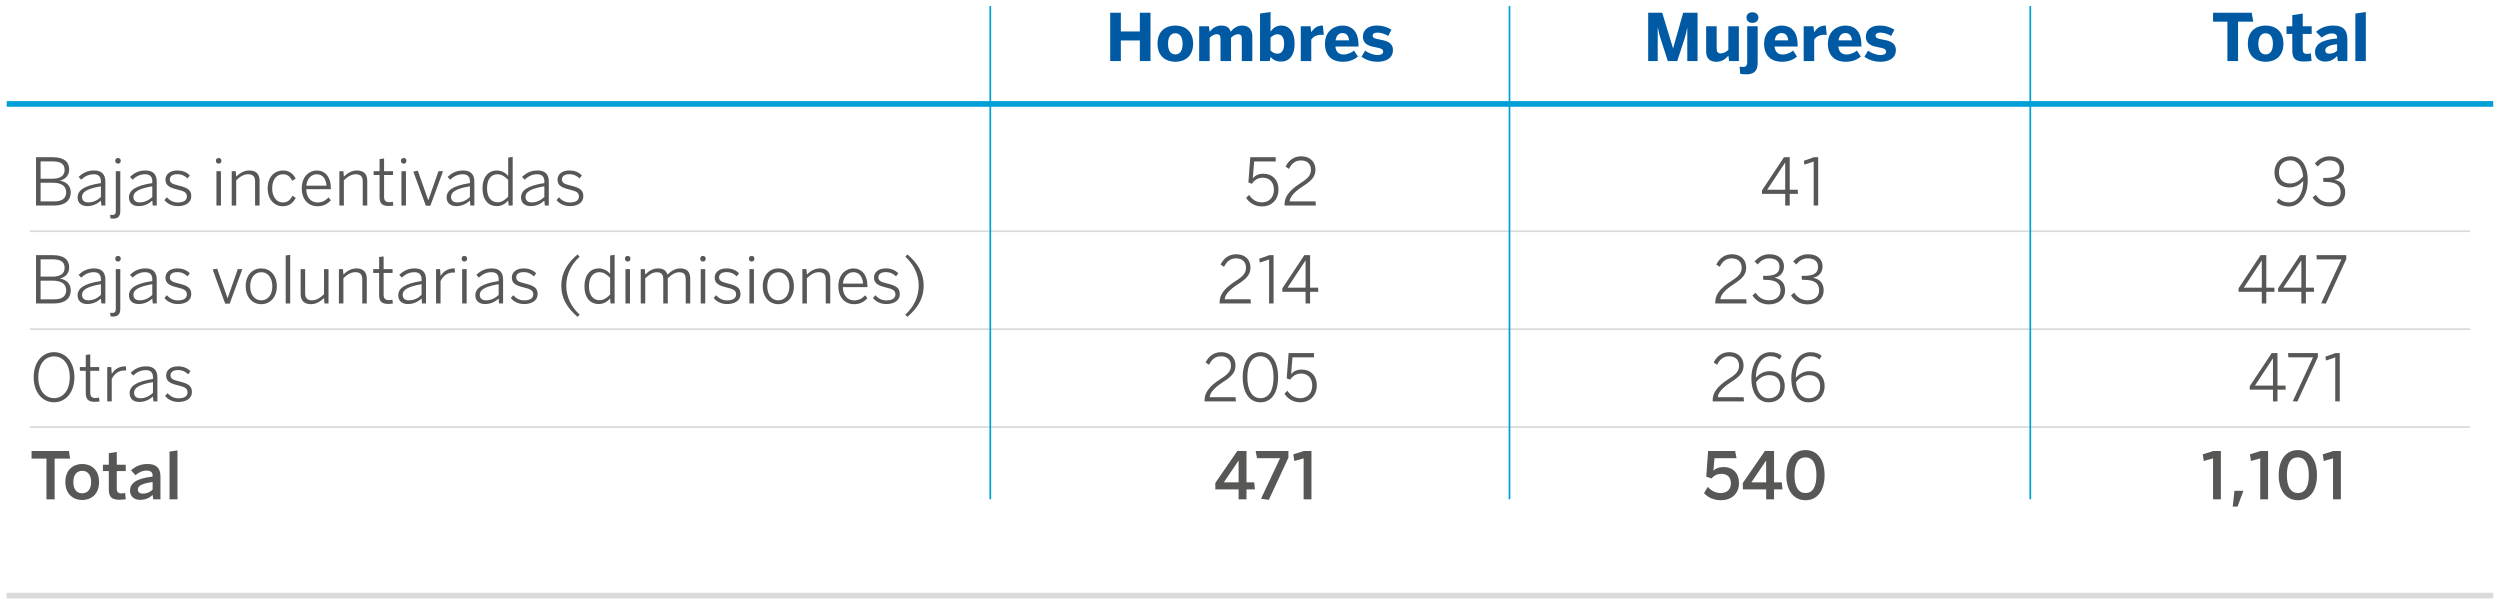 <?xml version="1.0" encoding="utf-8"?>
<!-- Generator: Adobe Illustrator 16.0.0, SVG Export Plug-In . SVG Version: 6.00 Build 0)  -->
<!DOCTYPE svg PUBLIC "-//W3C//DTD SVG 1.1//EN" "http://www.w3.org/Graphics/SVG/1.1/DTD/svg11.dtd">
<svg version="1.1" id="Capa_1" xmlns="http://www.w3.org/2000/svg" xmlns:xlink="http://www.w3.org/1999/xlink" x="0px" y="0px"
	 width="748px" height="180px" viewBox="0 0 748 180" enable-background="new 0 0 748 180" xml:space="preserve">
<g id="Capa_1_1_">
	<g>
		
			<line fill="none" stroke="#DADADA" stroke-width="0.509" stroke-miterlimit="10" x1="8.922" y1="69.185" x2="739.073" y2="69.185"/>
		<g>
			<path fill="#575756" d="M10.778,61.496V47.042h5.021c3.262,0,4.902,1.348,4.902,3.632c0,1.933-1.269,3.007-2.733,3.339v0.039
				c1.757,0.312,3.203,1.426,3.203,3.516c0,2.286-1.602,3.926-4.942,3.926L10.778,61.496L10.778,61.496z M12.146,53.469h3.536
				c2.305,0,3.652-0.841,3.652-2.618c0-1.758-1.113-2.559-3.613-2.559h-3.575V53.469z M12.146,60.266h4.063
				c2.48,0,3.594-1.016,3.594-2.754c0-1.934-1.544-2.833-4.024-2.833h-3.633V60.266z"/>
		</g>
		<g>
			<path fill="#575756" d="M23.22,59.073c0-2.031,1.738-3.496,6.973-4.297v-0.527c0-1.405-0.762-2.109-2.109-2.109
				c-1.601,0-2.714,0.644-3.809,1.622l-0.762-0.841c1.23-1.133,2.578-1.915,4.668-1.915c2.285,0,3.34,1.23,3.34,3.282v7.208h-1.191
				l-0.138-1.465c-1.19,1.055-2.52,1.64-4.062,1.64C24.294,61.672,23.22,60.675,23.22,59.073z M30.192,58.938v-3.204
				c-4.531,0.78-5.645,1.855-5.645,3.184c0,1.074,0.703,1.64,1.875,1.64C27.868,60.558,29.139,59.952,30.192,58.938z"/>
		</g>
		<g>
			<path fill="#575756" d="M33.065,65.364l-0.117-1.094c0.176,0.039,0.43,0.059,0.684,0.059c0.625,0,1.016-0.332,1.016-1.132V51.222
				h1.348v11.896c0,1.446-0.586,2.305-2.168,2.305C33.592,65.422,33.2,65.384,33.065,65.364z M34.49,48.097
				c0-0.509,0.312-0.821,0.82-0.821c0.508,0,0.82,0.312,0.82,0.821c0,0.527-0.312,0.859-0.82,0.859
				C34.802,48.956,34.49,48.624,34.49,48.097z"/>
		</g>
		<g>
			<path fill="#575756" d="M38.592,59.073c0-2.031,1.738-3.496,6.974-4.297v-0.527c0-1.405-0.762-2.109-2.11-2.109
				c-1.601,0-2.714,0.644-3.809,1.622l-0.762-0.841c1.23-1.133,2.578-1.915,4.668-1.915c2.286,0,3.34,1.23,3.34,3.282v7.208h-1.191
				l-0.137-1.465c-1.19,1.055-2.52,1.64-4.062,1.64C39.666,61.672,38.592,60.675,38.592,59.073z M45.565,58.938v-3.204
				c-4.532,0.78-5.646,1.855-5.646,3.184c0,1.074,0.703,1.64,1.875,1.64C43.24,60.558,44.511,59.952,45.565,58.938z"/>
		</g>
		<g>
			<path fill="#575756" d="M49.198,59.855l0.742-0.821c0.82,0.937,1.855,1.544,3.301,1.544c1.758,0,2.675-0.685,2.675-1.777
				c0-1.133-0.702-1.601-2.831-2.091c-2.481-0.604-3.575-1.25-3.575-3.007c0-1.465,1.27-2.696,3.496-2.696
				c1.72,0,2.872,0.566,3.79,1.446l-0.684,0.938c-0.841-0.801-1.777-1.27-3.067-1.27c-1.562,0-2.227,0.724-2.227,1.523
				c0,0.958,0.566,1.388,2.462,1.836c2.734,0.645,3.946,1.291,3.946,3.223c0,1.895-1.681,2.969-4.005,2.969
				C51.348,61.672,49.999,60.872,49.198,59.855z"/>
		</g>
		<g>
			<path fill="#575756" d="M64.603,48.097c0-0.509,0.312-0.821,0.819-0.821c0.509,0,0.821,0.312,0.821,0.821
				c0,0.527-0.312,0.859-0.821,0.859C64.914,48.956,64.603,48.624,64.603,48.097z M64.758,61.496V51.222h1.348v10.274H64.758z"/>
		</g>
		<g>
			<path fill="#575756" d="M69.327,61.496V51.222h1.212l0.136,1.622c1.016-1.016,2.324-1.837,3.888-1.837
				c2.07,0,3.104,1.113,3.104,3.028v7.461H76.32v-7.188c0-1.445-0.625-2.168-2.07-2.168c-1.309,0-2.422,0.684-3.575,1.797v7.56
				H69.327L69.327,61.496z"/>
		</g>
		<g>
			<path fill="#575756" d="M80.09,56.359c0-3.691,2.285-5.353,4.59-5.353c1.876,0,3.087,1.016,3.79,2.442l-1.056,0.645
				c-0.586-1.25-1.366-1.954-2.773-1.954c-1.523,0-3.203,1.151-3.203,4.218c0,2.637,1.367,4.219,3.184,4.219
				c1.388,0,2.188-0.684,2.871-2.011l0.997,0.644c-0.859,1.64-2.109,2.5-3.946,2.5C82.181,61.711,80.09,59.776,80.09,56.359z"/>
		</g>
		<g>
			<path fill="#575756" d="M90.286,56.339c0-3.632,2.345-5.333,4.513-5.333c2.384,0,4.2,1.837,4.2,5.353v0.254h-7.363
				c0.02,2.52,1.465,3.965,3.378,3.965c1.368,0,2.344-0.527,3.301-1.524l0.664,0.879c-1.133,1.192-2.266,1.778-3.984,1.778
				C92.396,61.711,90.286,59.855,90.286,56.339z M97.689,55.558c-0.137-1.953-1.074-3.418-2.91-3.418
				c-1.485,0-2.892,1.113-3.126,3.418H97.689z"/>
		</g>
		<g>
			<path fill="#575756" d="M101.539,61.496V51.222h1.211l0.137,1.622c1.016-1.016,2.325-1.837,3.888-1.837
				c2.07,0,3.104,1.113,3.104,3.028v7.461h-1.347v-7.188c0-1.445-0.625-2.168-2.07-2.168c-1.309,0-2.422,0.684-3.575,1.797v7.56
				H101.539L101.539,61.496z"/>
		</g>
		<g>
			<path fill="#575756" d="M113.569,59.054v-6.699h-1.777v-1.134h1.777v-3.614l1.347-0.195v3.809h2.676v1.134h-2.676v6.504
				c0,1.094,0.41,1.64,1.602,1.64c0.371,0,0.742-0.059,1.016-0.137l0.156,1.152c-0.332,0.059-0.898,0.117-1.406,0.117
				C114.447,61.633,113.569,60.93,113.569,59.054z"/>
		</g>
		<g>
			<path fill="#575756" d="M119.957,48.097c0-0.509,0.312-0.821,0.819-0.821c0.509,0,0.82,0.312,0.82,0.821
				c0,0.527-0.312,0.859-0.82,0.859C120.269,48.956,119.957,48.624,119.957,48.097z M120.112,61.496V51.222h1.348v10.274H120.112z"
				/>
		</g>
		<g>
			<path fill="#575756" d="M127.418,61.554l-3.751-10.216l1.348-0.254l3.105,8.809h0.039l3.027-8.673h1.368l-3.79,10.333
				L127.418,61.554L127.418,61.554z"/>
		</g>
		<g>
			<path fill="#575756" d="M133.628,59.073c0-2.031,1.738-3.496,6.973-4.297v-0.527c0-1.405-0.762-2.109-2.109-2.109
				c-1.601,0-2.714,0.644-3.809,1.622l-0.762-0.841c1.23-1.133,2.578-1.915,4.668-1.915c2.285,0,3.34,1.23,3.34,3.282v7.208h-1.191
				l-0.138-1.465c-1.19,1.055-2.52,1.64-4.062,1.64C134.702,61.672,133.628,60.675,133.628,59.073z M140.601,58.938v-3.204
				c-4.531,0.78-5.645,1.855-5.645,3.184c0,1.074,0.703,1.64,1.875,1.64C138.276,60.558,139.546,59.952,140.601,58.938z"/>
		</g>
		<g>
			<path fill="#575756" d="M144.372,56.378c0-3.594,1.894-5.372,4.278-5.372c1.405,0,2.616,0.704,3.398,1.622v-5.489l1.347-0.195
				v14.552h-1.212l-0.136-1.484c-0.821,0.898-1.896,1.66-3.438,1.66C146.246,61.672,144.372,59.973,144.372,56.378z M152.049,58.839
				v-5.02c-1.056-1.074-2.013-1.679-3.244-1.679c-1.699,0-3.086,1.308-3.086,4.219c0,2.833,1.406,4.161,3.126,4.161
				C150.114,60.52,151.014,59.895,152.049,58.839z"/>
		</g>
		<g>
			<path fill="#575756" d="M155.896,59.073c0-2.031,1.739-3.496,6.974-4.297v-0.527c0-1.405-0.762-2.109-2.109-2.109
				c-1.601,0-2.715,0.644-3.809,1.622l-0.762-0.841c1.23-1.133,2.578-1.915,4.668-1.915c2.285,0,3.34,1.23,3.34,3.282v7.208h-1.191
				l-0.138-1.465c-1.19,1.055-2.52,1.64-4.062,1.64C156.971,61.672,155.896,60.675,155.896,59.073z M162.87,58.938v-3.204
				c-4.531,0.78-5.645,1.855-5.645,3.184c0,1.074,0.703,1.64,1.875,1.64C160.546,60.558,161.815,59.952,162.87,58.938z"/>
		</g>
		<g>
			<path fill="#575756" d="M166.502,59.855l0.742-0.821c0.82,0.937,1.854,1.544,3.3,1.544c1.759,0,2.676-0.685,2.676-1.777
				c0-1.133-0.702-1.601-2.832-2.091c-2.48-0.604-3.575-1.25-3.575-3.007c0-1.465,1.27-2.696,3.497-2.696
				c1.72,0,2.871,0.566,3.789,1.446l-0.683,0.938c-0.841-0.801-1.777-1.27-3.067-1.27c-1.562,0-2.227,0.724-2.227,1.523
				c0,0.958,0.565,1.388,2.462,1.836c2.734,0.645,3.945,1.291,3.945,3.223c0,1.895-1.68,2.969-4.004,2.969
				C168.65,61.672,167.303,60.872,166.502,59.855z"/>
		</g>
		<g>
			<path fill="#575756" d="M372.837,59.191l0.898-0.88c0.858,1.308,2.07,2.228,3.809,2.228c2.501,0,3.613-1.856,3.613-3.77
				c0-2.304-1.387-3.595-3.3-3.595c-1.485,0-2.521,0.685-3.302,1.817l-1.035-0.392l0.566-7.559h7.579l0.039,1.269h-6.466
				l-0.391,5.02c0.703-0.82,1.66-1.347,3.203-1.347c2.617,0,4.474,1.836,4.474,4.727c0,2.891-1.896,5.06-4.962,5.06
				C375.474,61.77,373.794,60.715,372.837,59.191z"/>
		</g>
		<g>
			<path fill="#575756" d="M384.341,61.496v-0.312c0-2.09,1.035-4.003,4.844-6.445c2.17-1.367,3.046-2.364,3.046-3.926
				c0-1.66-1.015-2.813-2.968-2.813c-1.602,0-2.755,0.82-3.593,2.541l-1.036-0.685c0.976-1.992,2.598-3.086,4.688-3.086
				c2.637,0,4.259,1.64,4.259,3.964c0,1.973-0.957,3.223-3.73,4.981c-2.598,1.66-3.927,3.243-3.985,4.532h7.734l0.099,1.25
				L384.341,61.496L384.341,61.496z"/>
		</g>
		<g>
			<path fill="#575756" d="M534.137,61.496v-3.498h-6.954v-1.034l6.581-9.924h1.721v9.728h2.402l0.059,1.229h-2.461v3.497
				L534.137,61.496L534.137,61.496z M528.744,56.77h5.393v-8.107h-0.04L528.744,56.77z"/>
		</g>
		<g>
			<path fill="#575756" d="M542.652,61.496V48.331l-2.774,0.938l-0.176-1.153l3.028-1.074H544v14.454H542.652z"/>
		</g>
		<g>
			<path fill="#575756" d="M681.144,60.48l0.626-1.094c0.898,0.742,1.621,1.172,3.105,1.172c2.637,0,4.277-2.813,4.258-6.406
				c-0.918,0.996-2.266,1.933-4.103,1.933c-3.046,0-4.511-1.895-4.511-4.513c0-2.734,1.854-4.804,4.844-4.804
				c2.812,0,5.118,2.285,5.118,7.246c0,4.454-2.343,7.755-5.606,7.755C683.117,61.77,681.964,61.203,681.144,60.48z M689.094,52.765
				c-0.293-3.32-1.895-4.786-3.789-4.786c-2.071,0-3.438,1.309-3.438,3.575c0,1.915,0.977,3.34,3.321,3.34
				C686.789,54.894,688.178,54.035,689.094,52.765z"/>
		</g>
		<g>
			<path fill="#575756" d="M691.927,59.094l0.958-0.821c1.056,1.601,2.402,2.266,3.984,2.266c2.168,0,3.457-1.191,3.457-2.93
				c0-2.109-1.229-3.184-4.648-3.184h-0.508l-0.078-1.191h0.703c3.066,0,4.22-0.938,4.22-2.714c0-1.406-0.879-2.52-3.068-2.52
				c-1.483,0-2.578,0.723-3.457,1.817l-0.918-0.88c1.035-1.23,2.52-2.168,4.454-2.168c3.047,0,4.336,1.738,4.336,3.614
				c0,1.855-1.113,3.125-2.891,3.418c2.168,0.43,3.223,1.679,3.223,3.809c0,2.363-1.855,4.161-4.825,4.161
				C694.76,61.77,693.001,60.792,691.927,59.094z"/>
		</g>
		
			<line fill="none" stroke="#DADADA" stroke-width="0.509" stroke-miterlimit="10" x1="8.922" y1="98.483" x2="739.073" y2="98.483"/>
		<g>
			<path fill="#575756" d="M10.778,90.795V76.342h5.021c3.262,0,4.902,1.348,4.902,3.632c0,1.933-1.269,3.008-2.733,3.339v0.04
				c1.757,0.312,3.203,1.426,3.203,3.516c0,2.286-1.602,3.926-4.942,3.926L10.778,90.795L10.778,90.795z M12.146,82.768h3.536
				c2.305,0,3.652-0.841,3.652-2.618c0-1.758-1.113-2.559-3.613-2.559h-3.575V82.768z M12.146,89.565h4.063
				c2.48,0,3.594-1.016,3.594-2.754c0-1.934-1.544-2.833-4.024-2.833h-3.633V89.565z"/>
		</g>
		<g>
			<path fill="#575756" d="M23.22,88.373c0-2.031,1.738-3.496,6.973-4.297v-0.527c0-1.405-0.762-2.108-2.109-2.108
				c-1.601,0-2.714,0.644-3.809,1.622l-0.762-0.841c1.23-1.133,2.578-1.915,4.668-1.915c2.285,0,3.34,1.23,3.34,3.283v7.207h-1.191
				l-0.138-1.465c-1.19,1.056-2.52,1.641-4.062,1.641C24.294,90.972,23.22,89.975,23.22,88.373z M30.192,88.237v-3.204
				c-4.531,0.78-5.645,1.855-5.645,3.184c0,1.074,0.703,1.64,1.875,1.64C27.868,89.859,29.139,89.251,30.192,88.237z"/>
		</g>
		<g>
			<path fill="#575756" d="M33.065,94.664l-0.117-1.094c0.176,0.039,0.43,0.059,0.684,0.059c0.625,0,1.016-0.333,1.016-1.133V80.521
				h1.348v11.896c0,1.445-0.586,2.304-2.168,2.304C33.592,94.722,33.2,94.683,33.065,94.664z M34.49,77.396
				c0-0.509,0.312-0.821,0.82-0.821c0.508,0,0.82,0.312,0.82,0.821c0,0.527-0.312,0.859-0.82,0.859
				C34.802,78.255,34.49,77.923,34.49,77.396z"/>
		</g>
		<g>
			<path fill="#575756" d="M38.592,88.373c0-2.031,1.738-3.496,6.974-4.297v-0.527c0-1.405-0.762-2.108-2.11-2.108
				c-1.601,0-2.714,0.644-3.809,1.622l-0.762-0.841c1.23-1.133,2.578-1.915,4.668-1.915c2.286,0,3.34,1.23,3.34,3.283v7.207h-1.191
				l-0.137-1.465c-1.19,1.056-2.52,1.641-4.062,1.641C39.666,90.972,38.592,89.975,38.592,88.373z M45.565,88.237v-3.204
				c-4.532,0.78-5.646,1.855-5.646,3.184c0,1.074,0.703,1.64,1.875,1.64C43.24,89.859,44.511,89.251,45.565,88.237z"/>
		</g>
		<g>
			<path fill="#575756" d="M49.198,89.155l0.742-0.82c0.82,0.937,1.855,1.543,3.301,1.543c1.758,0,2.675-0.684,2.675-1.777
				c0-1.133-0.702-1.601-2.831-2.091c-2.481-0.604-3.575-1.25-3.575-3.008c0-1.465,1.27-2.696,3.496-2.696
				c1.72,0,2.872,0.566,3.79,1.446l-0.684,0.938c-0.841-0.801-1.777-1.27-3.067-1.27c-1.562,0-2.227,0.724-2.227,1.524
				c0,0.957,0.566,1.387,2.462,1.836c2.734,0.645,3.946,1.291,3.946,3.223c0,1.895-1.681,2.97-4.005,2.97
				C51.348,90.972,49.999,90.171,49.198,89.155z"/>
		</g>
		<g>
			<path fill="#575756" d="M67.376,90.854l-3.751-10.216l1.348-0.254l3.105,8.809h0.039l3.027-8.673h1.367l-3.789,10.333
				L67.376,90.854L67.376,90.854z"/>
		</g>
		<g>
			<path fill="#575756" d="M73.508,85.658c0-3.438,2.13-5.353,4.669-5.353c2.52,0,4.649,1.915,4.649,5.353
				c0,3.419-2.13,5.353-4.649,5.353C75.656,91.011,73.508,89.076,73.508,85.658z M81.479,85.658c0-2.265-1.134-4.2-3.301-4.2
				c-2.091,0-3.321,1.777-3.321,4.2c0,2.286,1.113,4.201,3.321,4.201C80.247,89.859,81.479,88.08,81.479,85.658z"/>
		</g>
		<g>
			<path fill="#575756" d="M85.482,90.795V76.439l1.348-0.195v14.552H85.482z"/>
		</g>
		<g>
			<path fill="#575756" d="M89.953,87.983v-7.462h1.348v7.189c0,1.445,0.605,2.148,2.051,2.148c1.31,0,2.424-0.704,3.594-1.798
				v-7.54h1.348v10.274h-1.211l-0.138-1.621c-1.034,0.996-2.343,1.836-3.906,1.836C90.989,91.011,89.953,89.898,89.953,87.983z"/>
		</g>
		<g>
			<path fill="#575756" d="M101.4,90.795V80.521h1.212l0.137,1.622c1.016-1.016,2.324-1.837,3.887-1.837
				c2.071,0,3.105,1.113,3.105,3.028v7.461h-1.347v-7.188c0-1.445-0.626-2.168-2.071-2.168c-1.308,0-2.422,0.684-3.574,1.797v7.56
				H101.4z"/>
		</g>
		<g>
			<path fill="#575756" d="M113.433,88.354v-6.699h-1.778v-1.134h1.778v-3.613l1.347-0.195v3.809h2.675v1.134h-2.675v6.504
				c0,1.094,0.409,1.641,1.601,1.641c0.371,0,0.742-0.059,1.016-0.136l0.156,1.151c-0.332,0.059-0.898,0.118-1.406,0.118
				C114.31,90.933,113.433,90.23,113.433,88.354z"/>
		</g>
		<g>
			<path fill="#575756" d="M119.155,88.373c0-2.031,1.738-3.496,6.974-4.297v-0.527c0-1.405-0.762-2.108-2.109-2.108
				c-1.601,0-2.715,0.644-3.809,1.622l-0.763-0.841c1.23-1.133,2.578-1.915,4.668-1.915c2.286,0,3.341,1.23,3.341,3.283v7.207
				h-1.191l-0.138-1.465c-1.19,1.056-2.52,1.641-4.062,1.641C120.229,90.972,119.155,89.975,119.155,88.373z M126.128,88.237v-3.204
				c-4.532,0.78-5.645,1.855-5.645,3.184c0,1.074,0.703,1.64,1.875,1.64C123.803,89.859,125.073,89.251,126.128,88.237z"/>
		</g>
		<g>
			<path fill="#575756" d="M130.466,90.795V80.521h1.211l0.137,2.012h0.04c0.78-1.25,2.03-2.228,4.042-2.228h0.137l0.118,1.251
				c-0.04-0.021-0.45-0.021-0.488-0.021c-1.7,0-3.067,0.937-3.849,2.559v6.7L130.466,90.795L130.466,90.795z"/>
		</g>
		<g>
			<path fill="#575756" d="M138.121,77.396c0-0.509,0.312-0.821,0.82-0.821c0.508,0,0.82,0.312,0.82,0.821
				c0,0.527-0.312,0.859-0.82,0.859C138.433,78.255,138.121,77.923,138.121,77.396z M138.276,90.795V80.521h1.348v10.274H138.276z"
				/>
		</g>
		<g>
			<path fill="#575756" d="M142.223,88.373c0-2.031,1.738-3.496,6.974-4.297v-0.527c0-1.405-0.762-2.108-2.11-2.108
				c-1.601,0-2.714,0.644-3.809,1.622l-0.762-0.841c1.23-1.133,2.578-1.915,4.668-1.915c2.286,0,3.34,1.23,3.34,3.283v7.207h-1.191
				l-0.137-1.465c-1.19,1.056-2.521,1.641-4.062,1.641C143.297,90.972,142.223,89.975,142.223,88.373z M149.196,88.237v-3.204
				c-4.532,0.78-5.646,1.855-5.646,3.184c0,1.074,0.703,1.64,1.875,1.64C146.871,89.859,148.141,89.251,149.196,88.237z"/>
		</g>
		<g>
			<path fill="#575756" d="M152.829,89.155l0.742-0.82c0.82,0.937,1.855,1.543,3.301,1.543c1.758,0,2.675-0.684,2.675-1.777
				c0-1.133-0.702-1.601-2.831-2.091c-2.481-0.604-3.575-1.25-3.575-3.008c0-1.465,1.27-2.696,3.496-2.696
				c1.72,0,2.872,0.566,3.79,1.446l-0.684,0.938c-0.841-0.801-1.777-1.27-3.067-1.27c-1.562,0-2.227,0.724-2.227,1.524
				c0,0.957,0.566,1.387,2.462,1.836c2.734,0.645,3.946,1.291,3.946,3.223c0,1.895-1.681,2.97-4.005,2.97
				C154.978,90.972,153.63,90.171,152.829,89.155z"/>
		</g>
		<g>
			<path fill="#575756" d="M172.803,94.799c-3.184-2.675-4.863-5.625-4.863-9.337c0-3.691,1.679-6.66,4.863-9.336l0.605,0.684
				c-2.423,2.226-3.985,5.215-3.985,8.652c0,3.458,1.562,6.446,4.005,8.674L172.803,94.799z"/>
		</g>
		<g>
			<path fill="#575756" d="M174.874,85.677c0-3.594,1.894-5.372,4.277-5.372c1.405,0,2.617,0.704,3.399,1.622v-5.488l1.347-0.195
				v14.552h-1.212l-0.136-1.484c-0.821,0.898-1.896,1.66-3.438,1.66C176.749,90.972,174.874,89.272,174.874,85.677z M182.551,88.139
				v-5.02c-1.056-1.074-2.013-1.679-3.244-1.679c-1.698,0-3.086,1.308-3.086,4.218c0,2.833,1.406,4.162,3.126,4.162
				C180.617,89.819,181.515,89.194,182.551,88.139z"/>
		</g>
		<g>
			<path fill="#575756" d="M186.983,77.396c0-0.509,0.312-0.821,0.82-0.821c0.508,0,0.82,0.312,0.82,0.821
				c0,0.527-0.312,0.859-0.82,0.859C187.295,78.255,186.983,77.923,186.983,77.396z M187.139,90.795V80.521h1.348v10.274H187.139z"
				/>
		</g>
		<g>
			<path fill="#575756" d="M191.71,90.795V80.521h1.212l0.136,1.622c1.016-1.016,2.228-1.837,3.771-1.837
				c1.738,0,2.559,0.763,2.852,1.856c1.055-1.016,2.344-1.856,3.868-1.856c2.109,0,2.969,1.192,2.969,3.047v7.442h-1.348v-7.188
				c0-1.445-0.488-2.148-1.934-2.148c-1.25,0-2.286,0.685-3.438,1.798v7.539h-1.348v-7.188c0-1.445-0.487-2.148-1.953-2.148
				c-1.229,0-2.285,0.685-3.438,1.798v7.539H191.71z"/>
		</g>
		<g>
			<path fill="#575756" d="M209.504,77.396c0-0.509,0.312-0.821,0.82-0.821c0.509,0,0.82,0.312,0.82,0.821
				c0,0.527-0.312,0.859-0.82,0.859C209.816,78.255,209.504,77.923,209.504,77.396z M209.661,90.795V80.521h1.348v10.274H209.661z"
				/>
		</g>
		<g>
			<path fill="#575756" d="M213.528,89.155l0.741-0.82c0.82,0.937,1.855,1.543,3.301,1.543c1.759,0,2.676-0.684,2.676-1.777
				c0-1.133-0.702-1.601-2.832-2.091c-2.481-0.604-3.575-1.25-3.575-3.008c0-1.465,1.27-2.696,3.496-2.696
				c1.721,0,2.872,0.566,3.79,1.446l-0.683,0.938c-0.841-0.801-1.778-1.27-3.068-1.27c-1.562,0-2.226,0.724-2.226,1.524
				c0,0.957,0.565,1.387,2.462,1.836c2.734,0.645,3.945,1.291,3.945,3.223c0,1.895-1.681,2.97-4.005,2.97
				C215.677,90.972,214.329,90.171,213.528,89.155z"/>
		</g>
		<g>
			<path fill="#575756" d="M224.075,77.396c0-0.509,0.312-0.821,0.819-0.821c0.509,0,0.821,0.312,0.821,0.821
				c0,0.527-0.312,0.859-0.821,0.859C224.387,78.255,224.075,77.923,224.075,77.396z M224.23,90.795V80.521h1.348v10.274H224.23z"/>
		</g>
		<g>
			<path fill="#575756" d="M228.215,85.658c0-3.438,2.13-5.353,4.669-5.353c2.52,0,4.649,1.915,4.649,5.353
				c0,3.419-2.13,5.353-4.649,5.353C230.363,91.011,228.215,89.076,228.215,85.658z M236.186,85.658c0-2.265-1.134-4.2-3.301-4.2
				c-2.091,0-3.321,1.777-3.321,4.2c0,2.286,1.113,4.201,3.321,4.201C234.953,89.859,236.186,88.08,236.186,85.658z"/>
		</g>
		<g>
			<path fill="#575756" d="M240.073,90.795V80.521h1.212l0.136,1.622c1.016-1.016,2.324-1.837,3.888-1.837
				c2.07,0,3.104,1.113,3.104,3.028v7.461h-1.346v-7.188c0-1.445-0.626-2.168-2.072-2.168c-1.307,0-2.421,0.684-3.574,1.797v7.56
				H240.073z"/>
		</g>
		<g>
			<path fill="#575756" d="M250.834,85.638c0-3.632,2.344-5.333,4.513-5.333c2.383,0,4.198,1.837,4.198,5.353v0.254h-7.363
				c0.021,2.52,1.466,3.965,3.379,3.965c1.368,0,2.344-0.527,3.301-1.523l0.664,0.879c-1.133,1.192-2.266,1.778-3.984,1.778
				C252.942,91.011,250.834,89.155,250.834,85.638z M258.237,84.858c-0.137-1.954-1.074-3.419-2.91-3.419
				c-1.485,0-2.892,1.113-3.126,3.419H258.237z"/>
		</g>
		<g>
			<path fill="#575756" d="M261.188,89.155l0.742-0.82c0.82,0.937,1.855,1.543,3.301,1.543c1.758,0,2.675-0.684,2.675-1.777
				c0-1.133-0.702-1.601-2.831-2.091c-2.481-0.604-3.575-1.25-3.575-3.008c0-1.465,1.27-2.696,3.496-2.696
				c1.72,0,2.872,0.566,3.79,1.446l-0.684,0.938c-0.84-0.801-1.777-1.27-3.067-1.27c-1.562,0-2.227,0.724-2.227,1.524
				c0,0.957,0.566,1.387,2.462,1.836c2.734,0.645,3.946,1.291,3.946,3.223c0,1.895-1.68,2.97-4.005,2.97
				C263.337,90.972,261.988,90.171,261.188,89.155z"/>
		</g>
		<g>
			<path fill="#575756" d="M270.876,94.136c2.422-2.228,4.003-5.216,4.003-8.674c0-3.438-1.582-6.426-4.003-8.652l0.604-0.684
				c3.184,2.675,4.884,5.645,4.884,9.336c0,3.711-1.7,6.661-4.884,9.337L270.876,94.136z"/>
		</g>
		<g>
			<path fill="#575756" d="M364.906,90.795v-0.312c0-2.09,1.035-4.003,4.844-6.445c2.169-1.367,3.047-2.364,3.047-3.926
				c0-1.66-1.016-2.813-2.968-2.813c-1.602,0-2.756,0.82-3.595,2.541l-1.035-0.685c0.977-1.992,2.597-3.086,4.688-3.086
				c2.637,0,4.258,1.64,4.258,3.964c0,1.973-0.957,3.223-3.731,4.981c-2.597,1.66-3.926,3.243-3.984,4.532h7.734l0.099,1.25
				L364.906,90.795L364.906,90.795z"/>
		</g>
		<g>
			<path fill="#575756" d="M379.71,90.795V77.63l-2.773,0.938l-0.176-1.153l3.027-1.074h1.27v14.454H379.71z"/>
		</g>
		<g>
			<path fill="#575756" d="M390.631,90.795v-3.497h-6.954v-1.034l6.582-9.924h1.72v9.728h2.403l0.059,1.229h-2.462v3.498
				L390.631,90.795L390.631,90.795z M385.238,86.069h5.393v-8.107h-0.04L385.238,86.069z"/>
		</g>
		<g>
			<path fill="#575756" d="M513.218,90.795v-0.312c0-2.09,1.035-4.003,4.844-6.445c2.169-1.367,3.047-2.364,3.047-3.926
				c0-1.66-1.017-2.813-2.968-2.813c-1.602,0-2.756,0.82-3.595,2.541l-1.035-0.685c0.977-1.992,2.597-3.086,4.688-3.086
				c2.637,0,4.258,1.64,4.258,3.964c0,1.973-0.957,3.223-3.731,4.981c-2.597,1.66-3.926,3.243-3.984,4.532h7.735l0.098,1.25
				L513.218,90.795L513.218,90.795z"/>
		</g>
		<g>
			<path fill="#575756" d="M524.332,88.394l0.958-0.821c1.056,1.602,2.401,2.266,3.984,2.266c2.168,0,3.457-1.191,3.457-2.93
				c0-2.109-1.229-3.184-4.648-3.184h-0.508l-0.078-1.191h0.703c3.066,0,4.22-0.938,4.22-2.714c0-1.406-0.88-2.52-3.068-2.52
				c-1.483,0-2.578,0.723-3.457,1.817l-0.918-0.88c1.035-1.23,2.52-2.168,4.454-2.168c3.046,0,4.335,1.738,4.335,3.614
				c0,1.855-1.112,3.125-2.89,3.418c2.168,0.43,3.223,1.679,3.223,3.809c0,2.364-1.855,4.162-4.825,4.162
				C527.165,91.069,525.406,90.092,524.332,88.394z"/>
		</g>
		<g>
			<path fill="#575756" d="M535.875,88.394l0.957-0.821c1.056,1.602,2.402,2.266,3.984,2.266c2.169,0,3.458-1.191,3.458-2.93
				c0-2.109-1.229-3.184-4.648-3.184h-0.508l-0.079-1.191h0.704c3.066,0,4.22-0.938,4.22-2.714c0-1.406-0.88-2.52-3.068-2.52
				c-1.484,0-2.578,0.723-3.457,1.817l-0.918-0.88c1.035-1.23,2.52-2.168,4.454-2.168c3.046,0,4.336,1.738,4.336,3.614
				c0,1.855-1.113,3.125-2.892,3.418c2.169,0.43,3.224,1.679,3.224,3.809c0,2.364-1.855,4.162-4.825,4.162
				C538.708,91.069,536.95,90.092,535.875,88.394z"/>
		</g>
		<g>
			<path fill="#575756" d="M676.731,90.795v-3.497h-6.953v-1.034l6.581-9.924h1.72v9.728h2.403l0.059,1.229h-2.462v3.498
				L676.731,90.795L676.731,90.795z M671.34,86.069h5.392v-8.107h-0.039L671.34,86.069z"/>
		</g>
		<g>
			<path fill="#575756" d="M688.568,90.795v-3.497h-6.954v-1.034l6.581-9.924h1.721v9.728h2.403l0.058,1.229h-2.461v3.498
				L688.568,90.795L688.568,90.795z M683.176,86.069h5.393v-8.107h-0.04L683.176,86.069z"/>
		</g>
		<g>
			<path fill="#575756" d="M694.485,90.757l6.074-13.147h-7.384l-0.098-1.269h8.927v1.191l-6.134,13.302L694.485,90.757z"/>
		</g>
		
			<line fill="none" stroke="#DADADA" stroke-width="0.509" stroke-miterlimit="10" x1="8.922" y1="127.782" x2="739.073" y2="127.782"/>
		<g>
			<path fill="#575756" d="M10.075,112.866c0-4.533,2.598-7.5,6.095-7.5c3.477,0,6.095,2.968,6.095,7.5
				c0,4.532-2.618,7.501-6.095,7.501C12.673,120.367,10.075,117.397,10.075,112.866z M20.877,112.866
				c0-3.907-1.973-6.231-4.707-6.231c-2.735,0-4.708,2.324-4.708,6.231s1.973,6.25,4.708,6.25
				C18.903,119.118,20.877,116.772,20.877,112.866z"/>
		</g>
		<g>
			<path fill="#575756" d="M25.661,117.651v-6.699h-1.777v-1.134h1.777v-3.613l1.347-0.195v3.809h2.676v1.134h-2.676v6.504
				c0,1.094,0.41,1.641,1.602,1.641c0.371,0,0.742-0.059,1.016-0.136l0.156,1.151c-0.333,0.059-0.898,0.118-1.407,0.118
				C26.539,120.23,25.661,119.527,25.661,117.651z"/>
		</g>
		<g>
			<path fill="#575756" d="M32.088,120.093v-10.275h1.211l0.137,2.012h0.039c0.781-1.25,2.031-2.227,4.043-2.227h0.137l0.117,1.25
				c-0.039-0.02-0.449-0.02-0.488-0.02c-1.699,0-3.066,0.937-3.848,2.558v6.7L32.088,120.093L32.088,120.093z"/>
		</g>
		<g>
			<path fill="#575756" d="M38.788,117.67c0-2.031,1.739-3.496,6.974-4.297v-0.527c0-1.405-0.762-2.109-2.109-2.109
				c-1.601,0-2.715,0.644-3.809,1.622l-0.762-0.841c1.23-1.133,2.578-1.915,4.668-1.915c2.286,0,3.34,1.231,3.34,3.283v7.207h-1.191
				l-0.138-1.465c-1.19,1.056-2.52,1.641-4.062,1.641C39.862,120.269,38.788,119.273,38.788,117.67z M45.761,117.535v-3.204
				c-4.531,0.781-5.645,1.855-5.645,3.184c0,1.074,0.703,1.64,1.875,1.64C43.438,119.156,44.707,118.55,45.761,117.535z"/>
		</g>
		<g>
			<path fill="#575756" d="M49.394,118.453l0.742-0.821c0.82,0.937,1.854,1.544,3.3,1.544c1.759,0,2.676-0.685,2.676-1.777
				c0-1.133-0.702-1.602-2.832-2.091c-2.48-0.604-3.574-1.25-3.574-3.008c0-1.465,1.269-2.696,3.496-2.696
				c1.72,0,2.871,0.566,3.789,1.446l-0.683,0.938c-0.841-0.801-1.777-1.27-3.067-1.27c-1.562,0-2.227,0.724-2.227,1.523
				c0,0.958,0.566,1.388,2.462,1.836c2.734,0.645,3.945,1.29,3.945,3.223c0,1.895-1.68,2.969-4.004,2.969
				C51.542,120.269,50.193,119.468,49.394,118.453z"/>
		</g>
		<g>
			<path fill="#575756" d="M360.414,120.093v-0.312c0-2.09,1.035-4.003,4.844-6.445c2.17-1.367,3.047-2.364,3.047-3.926
				c0-1.66-1.016-2.813-2.968-2.813c-1.602,0-2.756,0.82-3.594,2.541l-1.035-0.685c0.975-1.992,2.597-3.086,4.688-3.086
				c2.637,0,4.258,1.64,4.258,3.964c0,1.973-0.956,3.223-3.73,4.981c-2.598,1.66-3.926,3.243-3.985,4.532h7.734l0.099,1.25
				L360.414,120.093L360.414,120.093z"/>
		</g>
		<g>
			<path fill="#575756" d="M371.82,112.866c0-4.512,1.915-7.5,5.313-7.5c3.399,0,5.273,2.988,5.273,7.5s-1.874,7.501-5.273,7.501
				C373.735,120.367,371.82,117.378,371.82,112.866z M381.04,112.866c0-4.082-1.544-6.271-3.906-6.271
				c-2.463,0-3.927,2.188-3.927,6.271s1.543,6.271,3.927,6.271C379.575,119.137,381.04,116.948,381.04,112.866z"/>
		</g>
		<g>
			<path fill="#575756" d="M384.301,117.789l0.899-0.879c0.858,1.308,2.069,2.228,3.809,2.228c2.5,0,3.613-1.856,3.613-3.77
				c0-2.305-1.388-3.595-3.301-3.595c-1.484,0-2.52,0.684-3.301,1.817l-1.035-0.392l0.565-7.56h7.579l0.039,1.27h-6.465l-0.391,5.02
				c0.702-0.82,1.66-1.347,3.203-1.347c2.617,0,4.473,1.836,4.473,4.727s-1.895,5.06-4.961,5.06
				C386.938,120.367,385.259,119.312,384.301,117.789z"/>
		</g>
		<g>
			<path fill="#575756" d="M512.437,120.093v-0.312c0-2.09,1.036-4.003,4.845-6.445c2.169-1.367,3.046-2.364,3.046-3.926
				c0-1.66-1.016-2.813-2.968-2.813c-1.602,0-2.755,0.82-3.594,2.541l-1.035-0.685c0.976-1.992,2.597-3.086,4.688-3.086
				c2.637,0,4.258,1.64,4.258,3.964c0,1.973-0.956,3.223-3.73,4.981c-2.597,1.66-3.926,3.243-3.984,4.532h7.734l0.099,1.25
				L512.437,120.093L512.437,120.093z"/>
		</g>
		<g>
			<path fill="#575756" d="M524.02,113.12c0-4.454,2.363-7.754,5.685-7.754c1.621,0,2.637,0.469,3.398,1.094l-0.645,1.094
				c-0.78-0.625-1.484-0.977-2.773-0.977c-2.676,0-4.316,2.794-4.316,6.407c0.918-0.996,2.284-1.933,4.122-1.933
				c3.047,0,4.512,1.894,4.512,4.513c0,2.734-1.854,4.805-4.844,4.805C526.344,120.367,524.02,118.082,524.02,113.12z
				 M532.653,115.582c0-1.915-0.976-3.34-3.32-3.34c-1.602,0-2.989,0.859-3.907,2.13c0.294,3.321,1.875,4.805,3.79,4.805
				C531.268,119.175,532.653,117.846,532.653,115.582z"/>
		</g>
		<g>
			<path fill="#575756" d="M535.954,113.12c0-4.454,2.363-7.754,5.685-7.754c1.622,0,2.638,0.469,3.399,1.094l-0.646,1.094
				c-0.78-0.625-1.483-0.977-2.772-0.977c-2.676,0-4.317,2.794-4.317,6.407c0.919-0.996,2.285-1.933,4.122-1.933
				c3.047,0,4.512,1.894,4.512,4.513c0,2.734-1.854,4.805-4.844,4.805C538.278,120.367,535.954,118.082,535.954,113.12z
				 M544.587,115.582c0-1.915-0.976-3.34-3.32-3.34c-1.602,0-2.988,0.859-3.906,2.13c0.293,3.321,1.874,4.805,3.789,4.805
				C543.201,119.175,544.587,117.846,544.587,115.582z"/>
		</g>
		<g>
			<path fill="#575756" d="M680.073,120.093v-3.497h-6.954v-1.035l6.581-9.924h1.721v9.728h2.402l0.059,1.229h-2.461v3.498
				L680.073,120.093L680.073,120.093z M674.681,115.367h5.393v-8.107h-0.04L674.681,115.367z"/>
		</g>
		<g>
			<path fill="#575756" d="M685.99,120.055l6.074-13.147h-7.384l-0.099-1.269h8.927v1.191l-6.133,13.302L685.99,120.055z"/>
		</g>
		<g>
			<path fill="#575756" d="M698.706,120.093v-13.165l-2.774,0.938l-0.177-1.153l3.028-1.074h1.269v14.454H698.706z"/>
		</g>
		<g>
			<path fill="#575756" d="M13.903,149.392v-12.188H9.45v-2.266h11.173l0.352,2.266h-4.629v12.188H13.903z"/>
		</g>
		<g>
			<path fill="#575756" d="M19.549,144.216c0-3.808,2.52-5.391,5.06-5.391c2.52,0,5.039,1.583,5.039,5.391
				c0,3.79-2.52,5.392-5.039,5.392S19.549,148.004,19.549,144.216z M27.265,144.236c0-1.915-0.84-3.36-2.656-3.36
				c-1.738,0-2.656,1.309-2.656,3.36c0,1.972,0.801,3.359,2.656,3.359C26.347,147.595,27.265,146.208,27.265,144.236z"/>
		</g>
		<g>
			<path fill="#575756" d="M32.557,146.542v-5.606h-1.758v-1.895h1.758v-3.457l2.384-0.353v3.809h2.675v1.895H34.94v5.234
				c0,1.113,0.469,1.466,1.445,1.466c0.392,0,0.763-0.078,1.055-0.156l0.195,1.895c-0.293,0.059-1.25,0.156-1.894,0.156
				C33.553,149.53,32.557,148.788,32.557,146.542z"/>
		</g>
		<g>
			<path fill="#575756" d="M38.905,146.834c0-2.286,1.915-3.692,6.76-4.239v-0.312c0-0.956-0.566-1.484-1.798-1.484
				c-1.348,0-2.384,0.587-3.34,1.388l-1.309-1.466c1.095-1.016,2.578-1.894,4.961-1.894c2.676,0,3.829,1.328,3.829,3.751v6.816
				H45.86l-0.194-1.327c-0.997,1.016-2.267,1.484-3.811,1.484C40.156,149.549,38.905,148.533,38.905,146.834z M45.664,146.502
				v-2.286c-3.34,0.47-4.414,1.191-4.414,2.227c0,0.82,0.566,1.25,1.465,1.25C43.945,147.693,44.922,147.244,45.664,146.502z"/>
		</g>
		<g>
			<path fill="#575756" d="M50.722,149.392v-14.277l2.383-0.353v14.63H50.722z"/>
		</g>
		<g>
			<path fill="#575756" d="M370.592,149.392v-2.969h-6.974v-1.913l6.582-9.572h2.754v9.377h2.306l0.214,2.108h-2.52v2.969H370.592z
				 M366.176,144.315h4.414v-6.486h-0.038L366.176,144.315z"/>
		</g>
		<g>
			<path fill="#575756" d="M377.29,149.237l5.704-12.15h-6.896l-0.41-2.148h9.806v1.993l-5.86,12.618L377.29,149.237z"/>
		</g>
		<g>
			<path fill="#575756" d="M390.045,149.392v-12.247l-2.773,0.782l-0.312-1.992l3.165-0.997h2.266v14.454H390.045z"/>
		</g>
		<g>
			<path fill="#575756" d="M509.84,147.538l1.134-1.876c0.938,1.074,2.265,1.854,3.809,1.854c2.148,0,3.104-1.327,3.104-2.89
				c0-1.816-1.073-2.852-2.832-2.852c-1.19,0-2.226,0.449-2.93,1.388l-1.621-0.547l0.566-7.678h8.086l0.411,2.148h-6.583
				l-0.332,3.731c0.586-0.604,1.544-1.074,3.047-1.074c2.891,0,4.61,1.934,4.61,4.786c0,3.008-2.052,5.137-5.41,5.137
				C512.672,149.667,510.993,148.807,509.84,147.538z"/>
		</g>
		<g>
			<path fill="#575756" d="M528.434,149.392v-2.969h-6.974v-1.913l6.583-9.572h2.754v9.377h2.305l0.215,2.108h-2.52v2.969H528.434z
				 M524.02,144.315h4.414v-6.486h-0.038L524.02,144.315z"/>
		</g>
		<g>
			<path fill="#575756" d="M534.468,142.166c0-4.513,2.11-7.501,5.743-7.501c3.634,0,5.703,2.988,5.703,7.501
				c0,4.512-2.069,7.501-5.703,7.501C536.578,149.667,534.468,146.678,534.468,142.166z M543.473,142.166
				c0-3.614-1.229-5.313-3.262-5.313c-2.129,0-3.3,1.699-3.3,5.313c0,3.613,1.25,5.351,3.3,5.351
				C542.301,147.516,543.473,145.779,543.473,142.166z"/>
		</g>
		<g>
			<path fill="#575756" d="M662.141,149.392v-12.247l-2.773,0.782l-0.312-1.992l3.164-0.997h2.266v14.454H662.141z"/>
		</g>
		<g>
			<path fill="#575756" d="M668.038,151.58l0.509-4.727h2.676l-1.759,4.727H668.038z"/>
		</g>
		<g>
			<path fill="#575756" d="M676.263,149.392v-12.247l-2.774,0.782l-0.312-1.992l3.164-0.997h2.266v14.454H676.263z"/>
		</g>
		<g>
			<path fill="#575756" d="M681.79,142.166c0-4.513,2.11-7.501,5.742-7.501c3.634,0,5.704,2.988,5.704,7.501
				c0,4.512-2.07,7.501-5.704,7.501C683.9,149.667,681.79,146.678,681.79,142.166z M690.794,142.166
				c0-3.614-1.229-5.313-3.262-5.313c-2.129,0-3.3,1.699-3.3,5.313c0,3.613,1.25,5.351,3.3,5.351
				C689.624,147.516,690.794,145.779,690.794,142.166z"/>
		</g>
		<g>
			<path fill="#575756" d="M698.042,149.392v-12.247l-2.773,0.782l-0.312-1.992l3.164-0.997h2.266v14.454H698.042z"/>
		</g>
		<g>
			<path fill="#0059A3" d="M332.173,18.271V3.818h3.185v5.605h5.684V3.818h3.185v14.454h-3.185v-6.172h-5.684v6.172H332.173z"/>
		</g>
		<g>
			<path fill="#0059A3" d="M346.332,13.076c0-4.083,2.794-5.43,5.332-5.43c2.52,0,5.313,1.348,5.313,5.43
				c0,4.043-2.794,5.41-5.313,5.41S346.332,17.119,346.332,13.076z M353.833,13.095c0-1.738-0.605-3.145-2.169-3.145
				c-1.504,0-2.187,1.269-2.187,3.145c0,1.739,0.585,3.184,2.187,3.184C353.149,16.279,353.833,14.99,353.833,13.095z"/>
		</g>
		<g>
			<path fill="#0059A3" d="M358.794,18.271V7.861h2.91l0.233,1.641c0.626-0.821,1.778-1.856,3.419-1.856
				c1.739,0,2.56,0.723,2.852,1.856c0.626-0.801,1.798-1.856,3.438-1.856c2.108,0,3.047,1.328,3.047,3.184v7.442h-3.146v-6.602
				c0-0.937-0.214-1.427-1.132-1.427c-0.782,0-1.407,0.43-2.092,1.035v6.993h-3.145v-6.603c0-0.937-0.215-1.426-1.133-1.426
				c-0.78,0-1.406,0.43-2.109,1.036v6.992h-3.144V18.271z"/>
		</g>
		<g>
			<path fill="#0059A3" d="M380.144,17.042l-0.234,1.23h-2.91V4.051l3.145-0.468v5.879c0.684-0.958,1.661-1.817,3.203-1.817
				c2.363,0,4.005,1.817,4.005,5.411c0,3.593-1.661,5.371-4.044,5.371C381.901,18.427,380.925,17.919,380.144,17.042z
				 M384.206,13.076c0-1.739-0.604-2.833-2.011-2.833c-0.802,0-1.524,0.488-2.052,1.016v3.849c0.685,0.644,1.251,0.956,2.092,0.956
				C383.541,16.064,384.206,14.97,384.206,13.076z"/>
		</g>
		<g>
			<path fill="#0059A3" d="M389.188,18.271V7.861h2.91l0.233,1.738h0.021c0.566-0.859,1.505-1.954,3.36-1.954h0.078l0.293,2.793
				c-0.254-0.039-0.488-0.039-0.724-0.039c-1.523,0-2.422,0.625-3.028,1.406v6.465H389.188z"/>
		</g>
		<g>
			<path fill="#0059A3" d="M396.434,13.076c0-4.043,3.087-5.43,5.235-5.43s4.787,1.075,4.787,5.802v0.469h-6.896
				c0.156,1.719,1.113,2.383,2.423,2.383c1.229,0,2.422-0.547,3.126-1.172l1.172,1.797c-1.212,1.035-2.715,1.563-4.532,1.563
				C399.031,18.486,396.434,17.1,396.434,13.076z M403.642,12.06c-0.156-1.465-0.82-2.168-1.992-2.168
				c-0.977,0-1.816,0.644-2.051,2.168H403.642z"/>
		</g>
		<g>
			<path fill="#0059A3" d="M407.372,17.001l1.056-1.836c1.016,0.703,2.48,1.309,3.751,1.309c0.976,0,1.66-0.332,1.66-1.015
				c0-0.723-0.547-0.996-1.972-1.25c-1.974-0.351-4.083-0.82-4.083-3.262c0-2.09,1.72-3.301,4.044-3.301
				c1.934,0,3.261,0.488,4.493,1.23l-0.958,1.875c-1.075-0.645-2.285-0.996-3.263-0.996c-0.897,0-1.405,0.353-1.405,0.918
				c0,0.625,0.566,0.879,1.855,1.113c2.052,0.352,4.219,0.82,4.219,3.184c0,2.52-2.188,3.516-4.59,3.516
				C410.088,18.486,408.506,17.783,407.372,17.001z"/>
		</g>
		<g>
			<path fill="#0059A3" d="M493.138,18.271V3.818h4.199l3.223,10.625h0.039l3.008-10.625h4.297v14.454h-3.066V8.408h-0.039
				c-0.216,1.25-0.488,2.168-0.802,3.223l-2.168,6.641h-2.813l-2.148-6.641c-0.332-1.094-0.527-1.72-0.84-3.379h-0.039v10.02
				H493.138z"/>
		</g>
		<g>
			<path fill="#0059A3" d="M510.481,15.459V7.861h3.145v6.68c0,0.938,0.353,1.445,1.23,1.445c0.84,0,1.562-0.449,2.266-1.055v-7.07
				h3.145v10.411h-2.91l-0.234-1.622c-0.625,0.801-1.778,1.836-3.595,1.836C511.752,18.486,510.481,17.607,510.481,15.459z"/>
		</g>
		<g>
			<path fill="#0059A3" d="M520.677,22.099l-0.177-2.188c0.216,0.06,0.664,0.117,0.996,0.117c0.859,0,1.27-0.41,1.27-1.426V7.861
				h3.126v10.822c0,1.738-0.391,3.555-3.379,3.555C521.731,22.237,520.93,22.159,520.677,22.099z M522.552,5.262
				c0-0.879,0.605-1.581,1.759-1.581c1.172,0,1.797,0.703,1.797,1.581c0,0.859-0.625,1.583-1.797,1.583
				C523.157,6.845,522.552,6.122,522.552,5.262z"/>
		</g>
		<g>
			<path fill="#0059A3" d="M527.825,13.076c0-4.043,3.088-5.43,5.235-5.43c2.148,0,4.786,1.075,4.786,5.802v0.469h-6.896
				c0.156,1.719,1.113,2.383,2.423,2.383c1.229,0,2.422-0.547,3.125-1.172l1.173,1.797c-1.211,1.035-2.716,1.563-4.532,1.563
				C530.423,18.486,527.825,17.1,527.825,13.076z M535.033,12.06c-0.156-1.465-0.82-2.168-1.992-2.168
				c-0.977,0-1.816,0.644-2.051,2.168H535.033z"/>
		</g>
		<g>
			<path fill="#0059A3" d="M539.663,18.271V7.861h2.91l0.234,1.738h0.021c0.566-0.859,1.505-1.954,3.359-1.954h0.078l0.293,2.793
				c-0.254-0.039-0.487-0.039-0.723-0.039c-1.523,0-2.423,0.625-3.028,1.406v6.465H539.663z"/>
		</g>
		<g>
			<path fill="#0059A3" d="M546.907,13.076c0-4.043,3.088-5.43,5.236-5.43s4.786,1.075,4.786,5.802v0.469h-6.896
				c0.155,1.719,1.113,2.383,2.423,2.383c1.229,0,2.422-0.547,3.125-1.172l1.173,1.797c-1.212,1.035-2.716,1.563-4.532,1.563
				C549.507,18.486,546.907,17.1,546.907,13.076z M554.115,12.06c-0.155-1.465-0.819-2.168-1.991-2.168
				c-0.977,0-1.816,0.644-2.052,2.168H554.115z"/>
		</g>
		<g>
			<path fill="#0059A3" d="M557.847,17.001l1.056-1.836c1.015,0.703,2.48,1.309,3.75,1.309c0.977,0,1.66-0.332,1.66-1.015
				c0-0.723-0.546-0.996-1.972-1.25c-1.973-0.351-4.082-0.82-4.082-3.262c0-2.09,1.72-3.301,4.043-3.301
				c1.935,0,3.262,0.488,4.493,1.23l-0.958,1.875c-1.074-0.645-2.285-0.996-3.262-0.996c-0.897,0-1.406,0.353-1.406,0.918
				c0,0.625,0.567,0.879,1.856,1.113c2.051,0.352,4.218,0.82,4.218,3.184c0,2.52-2.188,3.516-4.589,3.516
				C560.562,18.486,558.979,17.783,557.847,17.001z"/>
		</g>
		<g>
			<path fill="#0059A3" d="M666.441,18.271V6.474h-4.297V3.818h11.564l0.469,2.656h-4.551v11.797H666.441z"/>
		</g>
		<g>
			<path fill="#0059A3" d="M672.554,13.076c0-4.083,2.794-5.43,5.333-5.43c2.52,0,5.313,1.348,5.313,5.43
				c0,4.043-2.794,5.41-5.313,5.41S672.554,17.119,672.554,13.076z M680.056,13.095c0-1.738-0.604-3.145-2.168-3.145
				c-1.504,0-2.188,1.269-2.188,3.145c0,1.739,0.586,3.184,2.188,3.184C679.372,16.279,680.056,14.99,680.056,13.095z"/>
		</g>
		<g>
			<path fill="#0059A3" d="M685.856,15.146v-5.001h-1.737V7.861h1.737v-3.34l3.126-0.468v3.809h2.676v2.285h-2.676v4.649
				c0,1.115,0.527,1.328,1.347,1.328c0.392,0,0.764-0.079,1.074-0.176l0.216,2.285c-0.254,0.059-1.484,0.176-2.227,0.176
				C686.95,18.409,685.856,17.646,685.856,15.146z"/>
		</g>
		<g>
			<path fill="#0059A3" d="M692.653,15.615c0-2.403,2.032-3.731,6.603-4.102v-0.253c0-0.762-0.43-1.25-1.562-1.25
				c-1.171,0-2.168,0.547-3.027,1.23l-1.698-1.699c1.033-0.957,2.597-1.895,5.176-1.895c2.968,0,4.18,1.407,4.18,4.083v6.543h-2.833
				l-0.234-1.523c-0.958,1.074-2.09,1.679-3.633,1.679C694.021,18.427,692.653,17.392,692.653,15.615z M699.256,15.166v-1.934
				c-2.48,0.253-3.536,0.878-3.536,1.836c0,0.664,0.47,0.995,1.151,0.995C697.967,16.064,698.729,15.694,699.256,15.166z"/>
		</g>
		<g>
			<path fill="#0059A3" d="M704.726,18.271V4.051l3.126-0.468v14.688H704.726z"/>
		</g>
		
			<line fill="none" stroke="#009FD7" stroke-width="0.509" stroke-miterlimit="10" x1="296.297" y1="1.797" x2="296.297" y2="149.392"/>
		
			<line fill="none" stroke="#009FD7" stroke-width="0.509" stroke-miterlimit="10" x1="451.637" y1="1.798" x2="451.637" y2="149.392"/>
		
			<line fill="none" stroke="#009FD7" stroke-width="0.509" stroke-miterlimit="10" x1="607.465" y1="1.799" x2="607.465" y2="149.39"/>
		<line fill="none" stroke="#DADADA" stroke-width="1.696" stroke-miterlimit="10" x1="2" y1="178.203" x2="746" y2="178.203"/>
		<line fill="none" stroke="#009FD7" stroke-width="1.696" stroke-miterlimit="10" x1="2" y1="31.097" x2="745.974" y2="31.097"/>
	</g>
</g>
<g id="Capa_2">
</g>
</svg>
